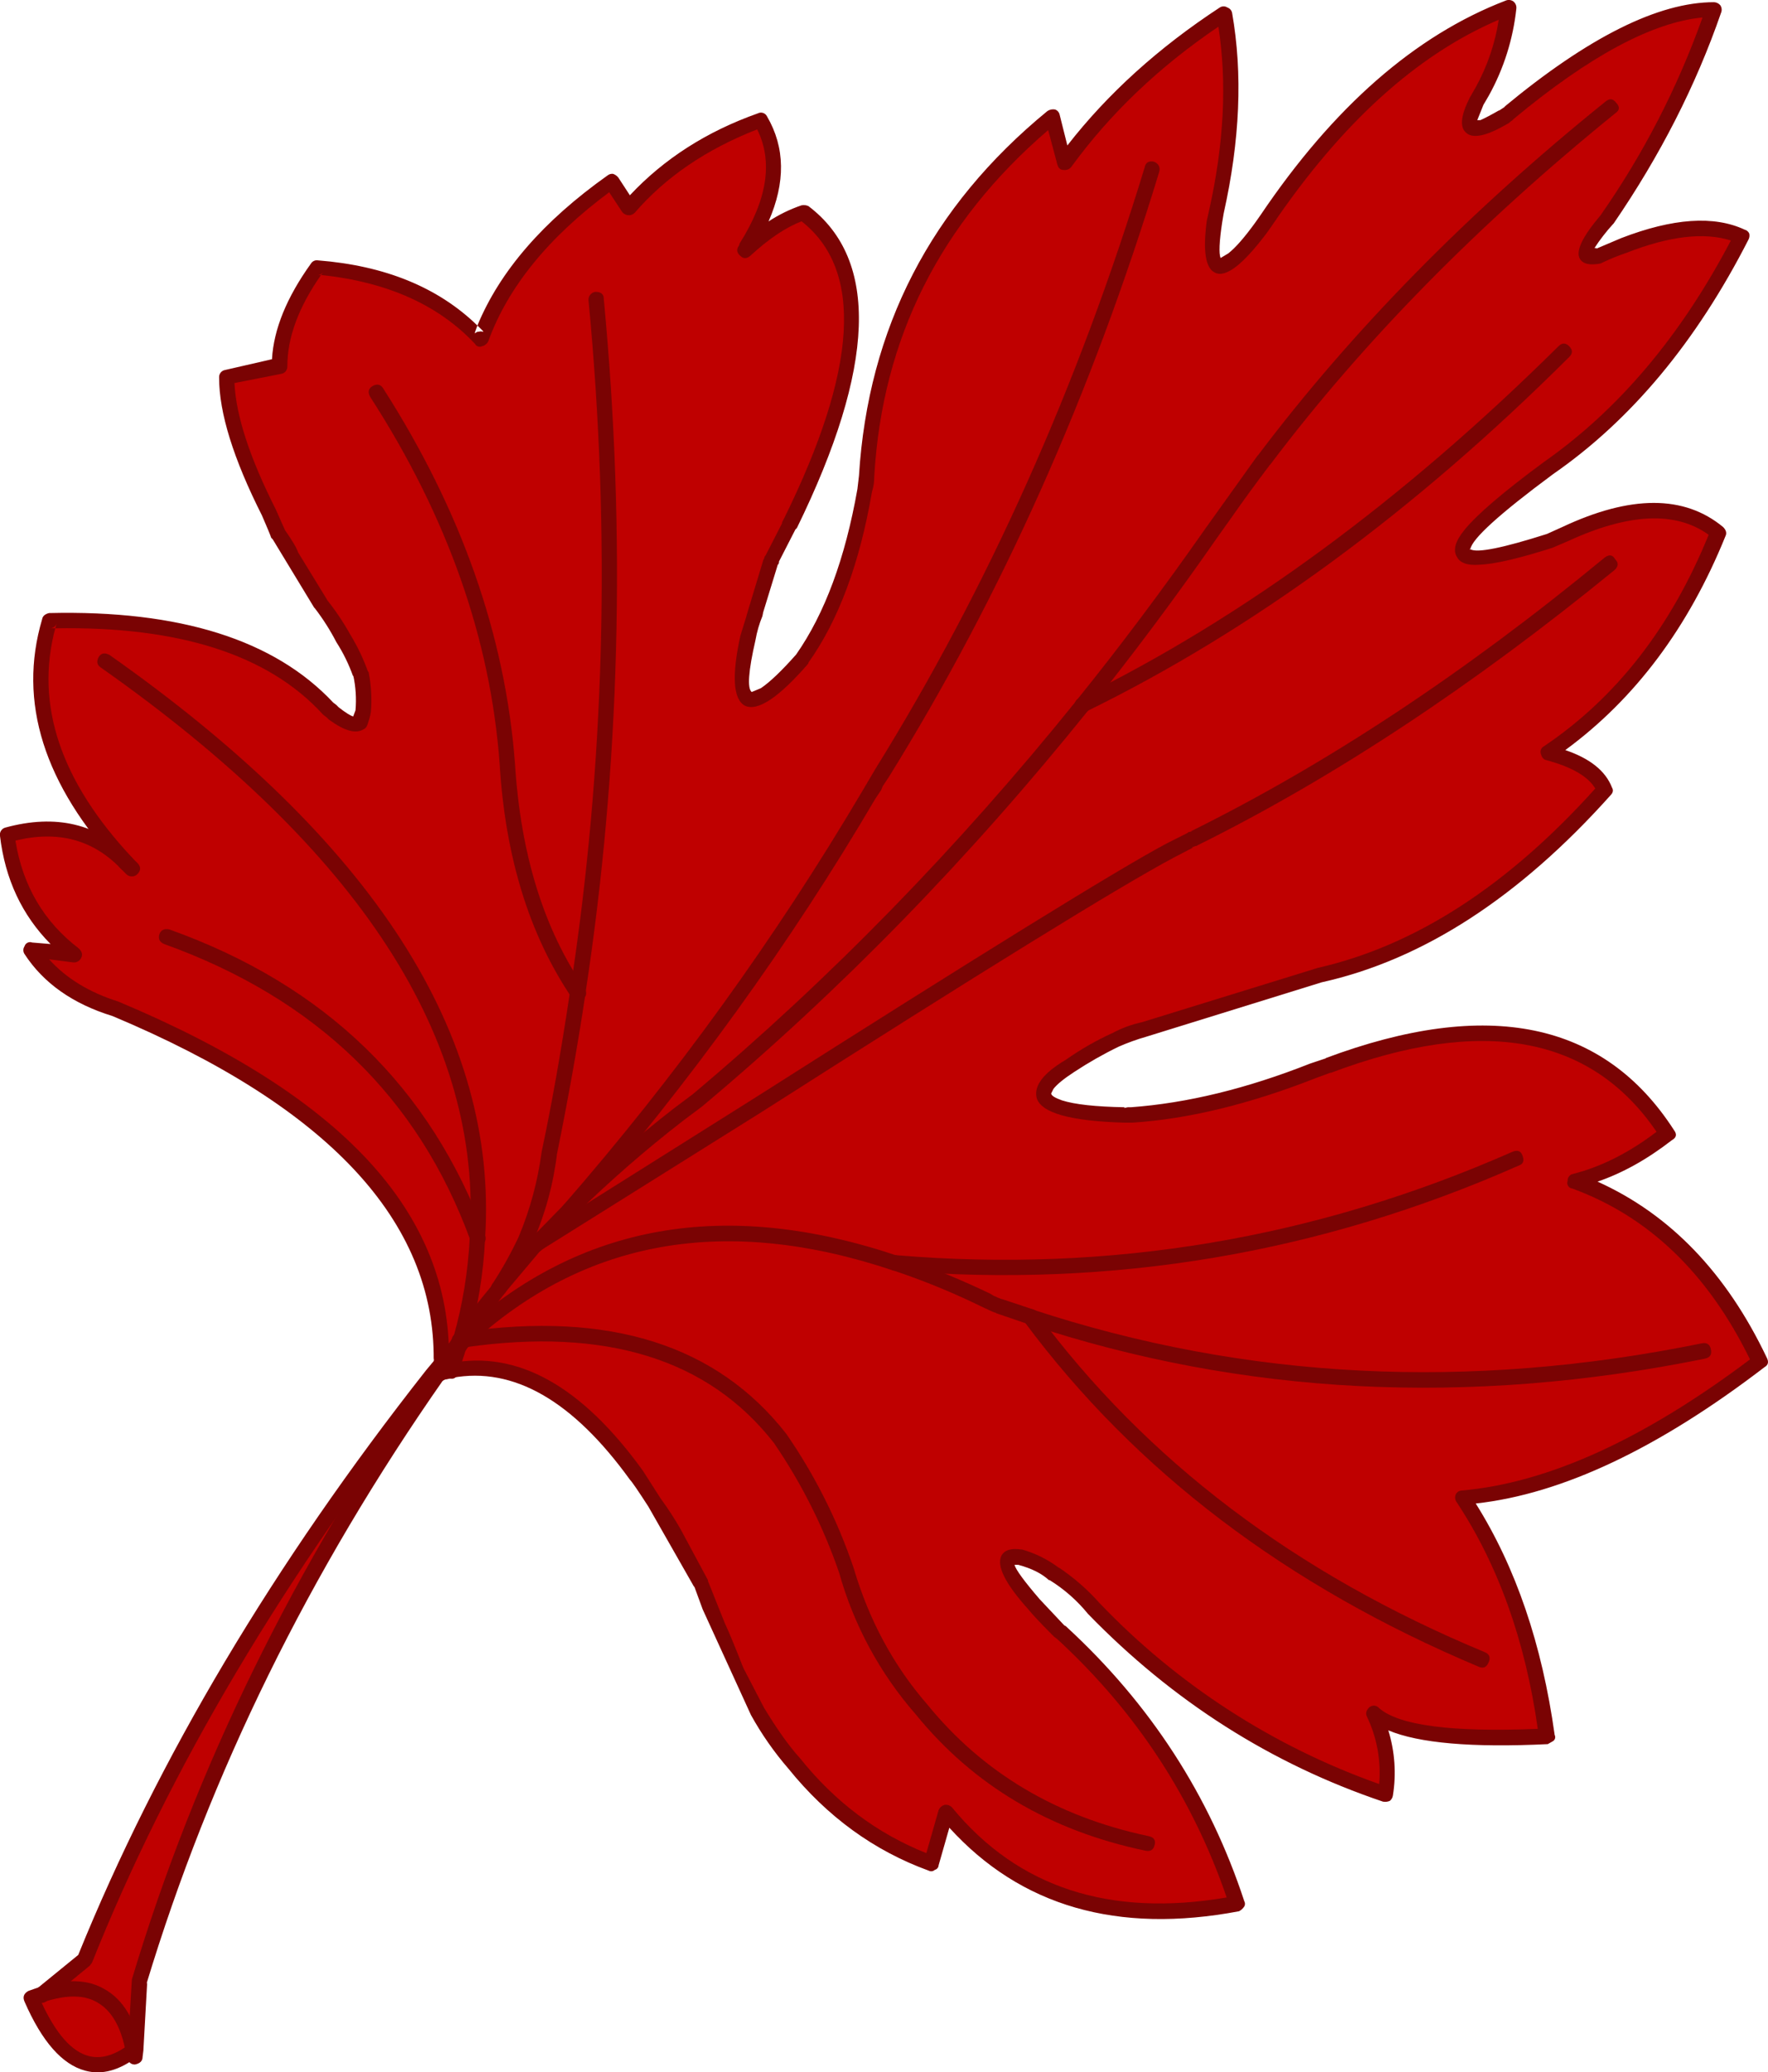<?xml version="1.0" encoding="iso-8859-1"?>
<!-- Generator: Adobe Illustrator 20.1.0, SVG Export Plug-In . SVG Version: 6.00 Build 0)  -->
<svg version="1.0" id="Layer_1" xmlns="http://www.w3.org/2000/svg" xmlns:xlink="http://www.w3.org/1999/xlink" x="0px" y="0px"
	 viewBox="0 0 809.51 948.58" enable-background="new 0 0 809.51 948.58" xml:space="preserve">
<title>fallfoliage_0015</title>
<path fill="#BF0000" d="M487.66,74.65L482,53.6c-52.62,42.8-81.037,97.643-85.25,164.53c-0.007,2.146-0.362,4.277-1.05,6.31
	l-1.4,7.72c-5.613,29.233-14.613,52.387-27,69.46c-24.32,28.067-32.623,24.793-24.91-9.82l11.23-36.13l5.26-9.82l2.1-5.26l0.7-0.7
	c6.033-11.645,11.194-23.722,15.44-36.13c19.433-51.693,16.393-87.13-9.12-106.31c-7.953,2.34-16.953,7.953-27,16.84
	c14.513-22.447,16.977-42.21,7.39-59.29c-17.649,6.069-33.965,15.477-48.06,27.71c-4.437,3.738-8.546,7.85-12.28,12.29L280,83.07
	c-30.667,22.22-50.667,46.197-60,71.93c-17.773-18.947-42.68-29.823-74.72-32.63c-11.46,15.9-17.19,30.983-17.19,45.25l-24.21,5.26
	c0,15.2,6.313,35.663,18.94,61.39l4.91,10.52l18.94,31.57c4.141,4.812,7.674,10.115,10.52,15.79c3.064,5.185,5.76,10.578,8.07,16.14
	c1.171,5.65,1.524,11.439,1.05,17.19c-0.167,1.975-0.764,3.89-1.75,5.61c-2.573,1.167-6.433-0.353-11.58-4.56l-2.46-2.1
	c-26.18-28.287-68.74-41.737-127.68-40.35c-10.76,37.187,0.817,74.14,34.73,110.86c-14-14.5-32.127-18.71-54.38-12.63
	c2.813,22.92,13.107,41.15,30.88,54.69l-19.65-2.1c7.953,12.393,20.7,21.28,38.24,26.66c100.333,42.1,150.147,95.767,149.44,161
	l2.81-0.35l6-9.47l0.7-0.7l1.05,1.05l-2.1,2.46l-4.21,11.58c29.467-5.38,57.883,10.64,85.25,48.06
	c2.996,4.006,5.694,8.228,8.07,12.63L321,725l16.14,39.64l9.86,18.64c4.407,8.737,10.082,16.773,16.84,23.85
	c17.073,21.513,38.003,36.717,62.79,45.61l6.67-23.15c31.573,38.353,76.01,52.27,133.31,41.75
	c-15.622-47.62-43.446-90.317-80.7-123.84l-12.63-13.33c-13.8-16.113-15.893-23.247-6.28-21.4c5.683,1.32,10.974,3.965,15.44,7.72
	c6.935,4.315,13.189,9.637,18.56,15.79c37.42,39.06,81.973,67.36,133.66,84.9c1.873-12.393,0.003-24.67-5.61-36.83
	c10.293,8.887,35.433,12.277,75.42,10.17l3.86,0.35c-5.847-43.033-18.71-79.517-38.59-109.45
	c40.667-3.273,86.037-23.97,136.11-62.09c-19.9-41.873-48.083-69.357-84.55-82.45c14-3.507,28.033-10.757,42.1-21.75
	c-30.873-48.18-82.56-58.703-155.06-31.57L601,490c-16.004,6.582-32.554,11.748-49.46,15.44c-10.987,2.385-22.122,4.025-33.33,4.91
	h-3.51c-38.353-0.933-46.54-8.417-24.56-22.45c6.561-4.518,13.477-8.498,20.68-11.9c4.245-1.862,8.584-3.501,13-4.91l7.37-2.1
	c12.393-4.207,24.67-8.067,36.83-11.58l36.13-10.88c45.373-10.293,88.99-38.593,130.85-84.9c-3.04-7.72-11.707-13.45-26-17.19
	c34.16-22.96,60.127-56.41,77.9-100.35c-16.607-13.8-39.993-13.683-70.16,0.35l-7,3.16c-26.667,8.187-40,9.59-40,4.21
	c-0.233-5.613,12.863-18.127,39.29-37.54c35.333-24.793,64.8-60.107,88.4-105.94c-13.567-5.847-31.457-4.443-53.67,4.21
	c-3.965,1.239-7.835,2.763-11.58,4.56c-8.887,2.107-7.717-3.507,3.51-16.84c20.799-29.451,37.332-61.693,49.11-95.77
	c-24.793,0-56.017,15.787-93.67,47.36l-2.81,1.75c-15.2,8.887-19.307,6.433-12.32-7.36l2.46-4.56
	c6.673-11.772,10.866-24.786,12.32-38.24c-40.667,15.667-77.62,47.94-110.86,96.82l-2.46,3.86
	c-9.113,12.16-15.423,18.12-18.93,17.88c-3.74-0.467-4.56-7.25-2.46-20.35l0.7-4.56c7.487-33.2,8.773-63.363,3.86-90.49
	c-29.7,19.18-54.033,41.867-73,68.06 M240.63,567.55l4.91,2.1l15.08-15.79l3.16,4.91l-18.18,10.87c-2.107,2.34-7.837,9.007-17.19,20
	c4.724-6.998,8.832-14.393,12.28-22.1L240.63,567.55z"/>
<path fill="#BF0000" d="M200,629.28h-2.1C127.733,718.153,74.643,807.493,38.63,897.3L19,913.08
	c23.153-7.253,37.187,1.167,42.1,25.26l1.05,0.35l1.75-31.57C93.127,809.593,138.493,716.98,200,629.28z"/>
<path fill="#BF0000" d="M19,913.08l-4.56,1.75c13.1,29.467,28.653,37.3,46.66,23.5C56.173,914.25,42.14,905.833,19,913.08z"/>
<path fill="#7A0303" d="M487,77.81c1.334,0.177,2.664-0.353,3.51-1.4c17.76-24.427,40.213-45.827,67.36-64.2
	c3.96,25.547,2.557,53.493-4.21,83.84l-1.1,4.95c-1.873,14-0.587,21.953,3.86,23.86c4.913,2.34,12.867-3.857,23.86-18.59l2.46-3.51
	c31.593-46.507,66.087-77.743,103.48-93.71c-1.664,10.829-5.225,21.279-10.52,30.87l-2.81,4.91c-4,7.953-4.583,13.217-1.75,15.79
	c3.04,3.04,9.353,1.753,18.94-3.86l0.7-0.35c0.536-0.523,1.122-0.991,1.75-1.4l0.7-0.7c34.547-28.667,63.313-44.103,86.3-46.31
	c-11.433,32.122-27.127,62.564-46.66,90.51c-8.393,9.867-11.55,16.533-9.47,20c1.4,2.34,4.557,3.04,9.47,2.1l0.7-0.35
	c3.651-1.739,7.401-3.261,11.23-4.56c19.54-7.647,35.443-9.517,47.71-5.61c-22.907,43.673-51.44,77.467-85.6,101.38
	c-18.707,13.8-30.867,24.207-36.48,31.22c-4,4.913-5.17,8.89-3.51,11.93c1.4,3.04,4.907,4.327,10.52,3.86
	c6.78-0.233,17.89-2.807,33.33-7.72l7.37-3.16c27.733-12.747,49.133-13.683,64.2-2.81c-17.187,42.26-42.327,74.533-75.42,96.82
	c-1.29,0.645-1.892,2.154-1.4,3.51c0.467,1.64,1.287,2.577,2.46,2.81c11.633,3.113,19.117,7.447,22.45,13
	c-40.087,44.567-82.42,71.93-127,82.09l-80.69,24.91c-4.649,1.011-9.136,2.663-13.33,4.91c-7.503,3.411-14.671,7.515-21.41,12.26
	c-10.293,6.08-14.737,11.927-13.33,17.54c2.107,6.78,15.44,10.523,40,11.23h3.86c25.493-1.64,53.44-8.423,83.84-20.35l6.67-2.46
	h0.35c69.333-26.1,119.03-17.1,149.09,27c-12.587,9.58-25.333,16.01-38.24,19.29c-1.506,0.272-2.566,1.633-2.46,3.16
	c-0.533,1.31,0.097,2.803,1.407,3.336c0.222,0.09,0.455,0.149,0.693,0.174c35.06,12.833,62.19,38.91,81.39,78.23
	c-48.567,36.54-92.533,56.54-131.9,60c-1.191,0.009-2.276,0.685-2.81,1.75c-0.498,1.152-0.366,2.479,0.35,3.51
	c19.067,28.827,31.463,63.44,37.19,103.84c-39.333,1.613-63.54-1.543-72.62-9.47c-1.12-1.353-3.125-1.541-4.477-0.421
	c-0.028,0.023-0.055,0.047-0.083,0.071c-1.4,1.4-1.75,2.803-1.05,4.21c4.603,9.601,6.541,20.263,5.61,30.87
	c-48.566-17.183-92.412-45.542-128-82.79c-5.579-6.287-11.945-11.829-18.94-16.49l0.35,0.35c-5.066-3.818-10.792-6.672-16.89-8.42
	h-0.35c-4.667-0.7-7.707,0.237-9.12,2.81c-2.34,4.667,1.753,12.853,12.28,24.56c2,2.46,5.507,6.203,10.52,11.23l0.35,0.35l0.35,0.35
	l0.7,0.7l1.4,1.05c36,33.147,61.843,72.553,77.53,118.22c-53.62,9.133-95.483-4.533-125.59-41c-0.846-1.047-2.176-1.577-3.51-1.4
	c-1.265,0.344-2.302,1.251-2.81,2.46l-5.61,19.65c-22.587-9-41.88-23.5-57.88-43.5c-4.913-5.38-10.41-13.097-16.49-23.15
	l-9.47-18.24c-3.74-9.587-6.547-16.37-8.42-20.35l-7.72-19.29v-0.41l-12.63-23.5c-2.774-4.835-5.819-9.509-9.12-14l-8.07-12.63
	C266.293,634.323,236.847,617.933,206,624c-2.34,0.467-3.277,1.753-2.81,3.86c0.467,2.34,1.753,3.277,3.86,2.81
	c28.067-5.147,55.197,10.407,81.39,46.66c0.933,0.933,3.74,5.027,8.42,12.28l21,36.83v-0.34l3.86,10.52L343.83,785
	c4.855,8.77,10.61,17.011,17.17,24.59c17.773,22,39.173,37.553,64.2,46.66c0.913,0.507,2.049,0.366,2.81-0.35
	c0.983-0.237,1.694-1.09,1.75-2.1l4.91-17.19c32.74,36,76.943,48.747,132.61,38.24c0.831-0.405,1.552-1.005,2.1-1.75
	c0.716-0.761,0.857-1.897,0.35-2.81c-15.887-48.413-43.01-90.277-81.37-125.59l-0.35-0.35l-0.7-0.35l-11.23-11.93
	c-7.08-8.227-10.94-13.49-11.58-15.79h1.75c6.08,1.64,10.747,3.973,14,7h0.35c6.665,4.135,12.593,9.353,17.54,15.44
	c38.82,40,83.84,68.65,135.06,85.95c1.065,0.205,2.166,0.083,3.16-0.35c0.762-0.612,1.263-1.492,1.4-2.46
	c1.601-9.969,0.883-20.174-2.1-29.82c14,5.887,38.333,7.99,73,6.31l2.46-1.4c0.916-0.621,1.217-1.832,0.7-2.81
	c-5.753-41.427-17.797-76.737-36.13-105.93c39.48-4.333,83.563-25.147,132.25-62.44c1.64-0.933,1.99-2.337,1.05-4.21
	c-18.427-38.787-44.27-65.683-77.53-80.69c11.393-3.887,22.727-10.2,34-18.94c2.107-1.167,2.457-2.687,1.05-4.56
	c-32.04-49.813-85.247-60.813-159.62-33h0.35l-7.37,2.46c-29,11.46-56.363,18.127-82.09,20h-1.4l-1.75,0.35l0.35-0.35
	c-13.333-0.233-22.923-1.287-28.77-3.16c-3.273-1.167-4.91-2.22-4.91-3.16l1.05-2.1c1.64-2.107,4.797-4.68,9.47-7.72
	c6.524-4.299,13.322-8.168,20.35-11.58c4.102-1.803,8.322-3.327,12.63-4.56l80.34-24.91c46.307-10.293,90.39-38.827,132.25-85.6
	c1.167-1.167,1.4-2.337,0.7-3.51c-2.933-7.627-10.067-13.357-21.4-17.19c31.927-23.42,56.367-56.047,73.32-97.88
	c0.7-1.4,0.35-2.803-1.05-4.21c-17.773-14.733-42.33-14.733-73.67,0l-7,3.16c-20.3,6.467-31.993,8.8-35.08,7v0.35l-0.35-0.7
	l0.35,0.35c0.733-4.753,13.363-16.213,37.89-34.38c35.78-24.793,65.6-60.577,89.46-107.35c0.455-0.863,0.58-1.862,0.35-2.81
	c-0.396-0.873-1.169-1.518-2.1-1.75c-14-6.547-32.827-5.26-56.48,3.86l-11.58,4.91l0.35-0.35h-1.05
	c2.514-3.844,5.329-7.482,8.42-10.88l0.35-0.35C760.113,71.243,776.507,39.103,788,5.89c0.498-1.152,0.366-2.479-0.35-3.51
	c-0.72-0.832-1.751-1.332-2.85-1.38c-25.493,0-57.537,16-96.13,48l0.7-0.35l-3.16,2.1l0.35-0.35c-3.707,2.133-6.627,3.667-8.76,4.6
	h-1.4l2.81-7l2.46-4.21c6.855-12.349,11.151-25.953,12.63-40c0.086-1.22-0.438-2.404-1.4-3.16c-1.031-0.716-2.358-0.848-3.51-0.35
	c-41.407,15.907-78.83,48.65-112.27,98.23l-2.46,3.49c-4.913,6.78-9.007,11.447-12.28,14l-3.51,2.1c-0.833-2.08-0.6-7.46,0.7-16.14
	l0.7-4.21c7.487-33.447,8.773-64.083,3.86-91.91c-0.243-1.116-1.05-2.026-2.13-2.4c-1.065-0.702-2.445-0.702-3.51,0
	c-28.053,18.373-51.313,39.42-69.78,63.14l-3.51-14c-0.219-1.132-1.016-2.066-2.1-2.46c-1.216-0.226-2.473,0.025-3.51,0.7
	c-53.333,43.733-82.1,99.4-86.3,167l-0.7,6c-5.613,31.807-14.967,57.063-28.06,75.77c-6.62,7.48-12,12.617-16.14,15.41l-4.21,1.75
	c-2.107-1.64-1.523-9.59,1.75-23.85c0.652-3.738,1.712-7.393,3.16-10.9l0.35-1.75l6.67-21.75l0.35-0.35l0.35-1.05l-0.35,0.35
	l7.72-15.08l0.7-0.7c36-73.667,37.753-122.78,5.26-147.34c-0.989-0.45-2.096-0.572-3.16-0.35c-5.316,1.813-10.383,4.29-15.08,7.37
	c7.82-17.853,7.587-33.873-0.7-48.06c-0.733-1.535-2.572-2.185-4.107-1.452c-0.035,0.017-0.069,0.034-0.103,0.052
	c-23.42,8.293-42.95,20.793-58.59,37.5l-5.26-8.07c-0.626-0.817-1.483-1.427-2.46-1.75c-0.88-0.094-1.761,0.157-2.46,0.7
	c-29.44,20.873-49.317,43.783-59.63,68.73c1.167,1.107,2.22,2.16,3.16,3.16c-0.731-0.467-1.628-0.594-2.46-0.35
	c-1.167,0-1.987,0.7-2.46,2.1l1.75-4.91c-18-17.473-42.333-27.413-73-29.82c-1.239-0.21-2.483,0.341-3.16,1.4
	c-11.147,15.513-17.11,30.13-17.89,43.85l-21.4,4.91c-1.707,0.261-2.929,1.787-2.81,3.51c0,16.14,6.55,37.19,19.65,63.15
	c2.34,5.38,3.743,8.77,4.21,10.17l0.7,0.7l18.94,31.22l0.35,0.35c3.729,4.855,7.018,10.032,9.83,15.47
	c3.177,4.946,5.768,10.245,7.72,15.79V309c1.163,5.296,1.517,10.738,1.05,16.14l-1.05,2.81c-1.333-0.38-3.557-1.783-6.67-4.21
	l-1.05-1.07l-1.4-1.05c-26.913-28.76-70.297-42.427-130.15-41c-1.873,0.467-2.927,1.403-3.16,2.81
	C8.09,321.283,20.033,359.14,55.12,397c1.873,1.873,3.51,1.99,4.91,0.35c1.64-1.64,1.757-3.277,0.35-4.91
	c-32.707-34.96-44.4-69.91-35.08-104.85c-0.733,0-1.553,0-2.46,0c1.497,0.023,2.809-0.995,3.16-2.45c-0.22,0.86-0.453,1.68-0.7,2.46
	c56.74-0.993,97.55,12.103,122.43,39.29l0.35,0.35l1.4,1.05l1.05,1.05c7.013,5.147,12.277,6.667,15.79,4.56
	c0.794-0.325,1.425-0.956,1.75-1.75c0.787-2.042,1.373-4.155,1.75-6.31c0.481-6.099,0.128-12.236-1.05-18.24l-0.35-0.35
	c-2.117-5.871-4.82-11.512-8.07-16.84c-3.164-5.678-6.804-11.077-10.88-16.14l0.35,0.35l-13.32-21.76c-0.7-2.107-2.7-5.497-6-10.17
	l-4.21-9.47c-11.927-23.633-18.24-42.927-18.94-57.88l21.4-4.21c1.707-0.261,2.929-1.787,2.81-3.51
	c0-13.107,5.147-27.023,15.44-41.75c-0.466,0.043-0.934,0.043-1.4,0c0.998-0.043,1.913-0.564,2.46-1.4
	c-0.373,0.513-0.723,0.98-1.05,1.4c30.3,3.193,53.803,13.717,70.51,31.57c0.603,1.138,1.995,1.601,3.16,1.05
	c1.2-0.253,2.228-1.021,2.81-2.1c9.007-24.833,27.487-47.63,55.44-68.39l6,9.12c0.707,0.83,1.722,1.336,2.81,1.4
	c1.041,0.051,2.058-0.328,2.81-1.05c14.167-16.413,32.877-29.16,56.13-38.24c7.333,14.747,4.643,32.17-8.07,52.27
	c-0.034,0.372-0.154,0.732-0.35,1.05c-1.167,1.64-0.933,3.16,0.7,4.56c1.4,1.4,2.92,1.4,4.56,0c8.42-7.767,16.253-13.03,23.5-15.79
	c28.367,22.24,25.677,67.61-8.07,136.11c-0.413,0.667-0.764,1.37-1.05,2.1l0.35-0.35l-7.72,15.08l-0.35,0.35l-0.35,1.05l-0.35,0.7
	l-7,23.15c0,0.233-1.17,4.093-3.51,11.58c-3.98,18.247-3.303,28.883,2.03,31.91c5.847,2.807,15.553-3.623,29.12-19.29v-0.35
	c13.8-19.413,23.507-45.49,29.12-78.23c0.724-2.262,1.078-4.625,1.05-7c3.64-63.233,30.183-116.09,79.63-158.57l4.21,15.79
	C484.617,76.99,485.573,77.81,487,77.81z"/>
<path fill="#7A0303" d="M406.63,577c-0.467,2.34,0.353,3.86,2.46,4.56c14.03,4.685,27.728,10.311,41,16.84l4.56,2.1l1.05,0.35
	l0.7,0.35l14.38,4.91c2.107,0.933,3.627,0.233,4.56-2.1c0.933-2.107,0.233-3.627-2.1-4.56l-14.73-4.91l0.7,0.35l-3.51-1.4l1.05,0.35
	l-1.75-0.7l-1.75-1.05c-13.683-6.554-27.74-12.294-42.1-17.19C409.05,573.967,407.543,574.667,406.63,577z"/>
<path fill="#7A0303" d="M528.71,844.32c0.467-2.107-0.47-3.393-2.81-3.86c-42.1-8.887-75.893-29-101.38-60.34
	c-15.433-17.773-26.66-38.587-33.68-62.44c-7.377-21.797-17.757-42.46-30.84-61.39c-31.807-40.667-81.037-56.22-147.69-46.66
	c-2.34,0.467-3.277,1.753-2.81,3.86c0,2.107,1.287,3.16,3.86,3.16c64.08-9.12,111.08,5.497,141,43.85
	c12.558,18.334,22.588,38.277,29.82,59.29c6.704,23.98,18.69,46.155,35.08,64.9c26.427,32.507,61.507,53.32,105.24,62.44
	C526.833,847.597,528.237,846.66,528.71,844.32z"/>
<path fill="#7A0303" d="M202.1,626.47c-1.873-1.4-3.51-1.167-4.91,0.7c-62.207,89.107-107.81,182.073-136.81,278.9l-1.75,29.47
	c-0.749,0.876-1.126,2.01-1.05,3.16l0.35,2.1l0.35,1.05c0.48,2.1,1.647,3.15,3.5,3.15c2.34-0.467,3.51-1.637,3.51-3.51l0.35-2.81
	l1.75-31.22l-0.35,0.7c29.233-96.587,74.603-188.85,136.11-276.79C204.323,629.277,203.973,627.643,202.1,626.47z"/>
<path fill="#7A0303" d="M19,916.59h1c2.107-0.7,2.927-2.103,2.46-4.21c-0.467-2.34-1.87-3.277-4.21-2.81
	c-0.933,0.233-2.687,0.817-5.26,1.75c-2.107,1.167-2.69,2.803-1.75,4.91c7.967,18.247,17.22,28.773,27.76,31.58
	c7.72,2.107,15.79-0.117,24.21-6.67c2.107-1.167,2.34-2.803,0.7-4.91c-1.4-1.873-3.037-1.99-4.91-0.35
	c-6.547,4.913-12.627,6.667-18.24,5.26C32.92,939.187,25.667,931.003,19,916.59z"/>
<path fill="#7A0303" d="M61.78,941.85c2.34-0.467,3.277-1.87,2.81-4.21c-2.807-13.333-8.303-22.333-16.49-27
	c-7.72-4.667-17.777-5.017-30.17-1.05c-2.34,0.933-3.04,2.453-2.1,4.56c0.94,2.107,2.46,2.807,4.56,2.1
	c10.293-3.273,18.363-3.157,24.21,0.35c6.547,3.74,10.88,11.34,13,22.8C58.533,941.5,59.927,942.317,61.78,941.85z"/>
<path fill="#7A0303" d="M200.7,631.38l3.16-3.86l1.05-1.05c1.64-1.873,1.523-3.51-0.35-4.91c-1.873-1.873-3.51-1.757-4.91,0.35
	L198.6,623l-3.51,4.21C125.377,715.783,72.287,804.993,35.82,894.84l-18.94,15.44c-0.755,0.581-1.153,1.513-1.05,2.46
	c-0.25,0.886,0.021,1.838,0.7,2.46c1.4,1.873,3.037,2.107,4.91,0.7l19.65-16.14l1.05-1.4
	C77.453,809.947,130.307,720.953,200.7,631.38z"/>
<path fill="#7A0303" d="M469.77,600.16c-1.64,1.167-1.873,2.803-0.7,4.91c50.753,68.293,120.087,120.913,208,157.86
	c2.107,0.933,3.627,0.233,4.56-2.1c0.933-2.107,0.35-3.627-1.75-4.56c-86.767-36-155.173-87.803-205.22-155.41
	C473.507,598.993,471.877,598.76,469.77,600.16z"/>
<path fill="#7A0303" d="M468.72,604.72c0.495,0.718,1.247,1.219,2.1,1.4c98.227,32.507,201.48,37.77,309.76,15.79
	c2.34-0.467,3.277-1.87,2.81-4.21s-1.87-3.277-4.21-2.81c-106.667,21.753-208.753,16.607-306.26-15.44
	c-2.34-0.467-3.743,0.353-4.21,2.46C468.479,602.833,468.483,603.799,468.72,604.72z"/>
<path fill="#7A0303" d="M697.09,528.95c-0.7-2.107-2.22-2.69-4.56-1.75c-90.273,39.76-184.273,55.547-282,47.36
	c-2.573,0-3.86,1.053-3.86,3.16c0,2.573,1.053,3.86,3.16,3.86c99.393,8.187,194.58-7.833,285.56-48.06
	C697.463,532.813,698.03,531.29,697.09,528.95z"/>
<path fill="#7A0303" d="M739.89,46.94c-1.4-1.873-3.037-1.99-4.91-0.35c-62.667,50.513-115.64,104.42-158.92,161.72l-0.35,0.35
	L551.86,242c-19.647,28.067-39.293,54.26-58.94,78.58c-1.4,1.873-1.167,3.51,0.7,4.91c1.867,1.4,3.503,1.167,4.91-0.7
	c20.113-25.027,39.76-51.337,58.94-78.93l6-8.42c5.38-7.72,11.343-15.907,17.89-24.56l0.35-0.35
	c42.333-56.127,94.953-109.683,157.86-160.67C741.657,50.447,741.763,48.807,739.89,46.94z"/>
<path fill="#7A0303" d="M739.54,256c-1.167-2.107-2.803-2.34-4.91-0.7c-63.847,52.62-126.993,94.367-189.44,125.24h0.7l-1.75,0.35
	l-0.35,0.35l-9.79,4.93c-22,11.693-85.04,50.637-189.12,116.83l-101,63.5c-2.107,1.4-2.573,3.037-1.4,4.91
	c1.4,1.873,3.037,2.223,4.91,1.05L348.74,509c100.8-64.313,163.71-103.137,188.73-116.47l8.77-4.56h-0.7l1.75-0.7h0.35l0.7-0.35
	c62.213-30.873,125.827-72.853,190.84-125.94C741.06,259.313,741.18,257.653,739.54,256z"/>
<path fill="#7A0303" d="M718.49,158.49c-1.64-1.64-3.277-1.64-4.91,0c-71.333,70.627-144.417,124.293-219.25,161
	c-2.107,0.933-2.69,2.453-1.75,4.56c1.167,2.107,2.687,2.69,4.56,1.75c76.473-37.4,150.257-91.53,221.35-162.39
	C720.13,161.803,720.13,160.163,718.49,158.49z"/>
<path fill="#7A0303" d="M528.36,74c-2.34-0.467-3.743,0.353-4.21,2.46c-30.667,100.567-71.827,192.48-123.48,275.74l-6,10.17
	c-39.714,67.174-85.502,130.566-136.79,189.38c-1.4,1.64-1.283,3.277,0.35,4.91c1.873,1.873,3.51,1.757,4.91-0.35
	c53.087-61.273,98.927-124.77,137.52-190.49l2.81-4.21l0.7-1.75l2.81-4.21c51.68-83.26,92.957-175.64,123.83-277.14
	C531.277,76.403,530.46,74.9,528.36,74z"/>
<path fill="#7A0303" d="M317.17,500.88l-8.42,6.31c-17.695,13.727-34.564,28.486-50.52,44.2c-1.64,1.873-1.64,3.627,0,5.26
	c1.64,1.4,3.277,1.283,4.91-0.35c15.752-15.463,32.401-29.985,49.86-43.49l8.42-6.31c63.38-53.087,122.433-113.66,177.16-181.72
	c1.4-1.873,1.167-3.51-0.7-4.91s-3.503-1.167-4.91,0.7C438.683,387.923,380.083,448.027,317.17,500.88z"/>
<path fill="#7A0303" d="M268.06,454.93c0.467-2.107-0.47-3.393-2.81-3.86s-3.757,0.47-4.25,2.81c-4.207,28.067-8.54,52.507-13,73.32
	c-1.759,13.39-5.297,26.486-10.52,38.94c-3.466,7.406-7.452,14.558-11.93,21.4c-1.4,1.873-1.05,3.51,1.05,4.91
	c1.873,1.4,3.51,1.05,4.91-1.05c4.733-7.115,8.841-14.627,12.28-22.45c5.739-12.932,9.523-26.645,11.23-40.69
	C260.2,502.753,264.547,478.31,268.06,454.93z"/>
<path fill="#7A0303" d="M226,587.18l-0.35,0.7l-4.91,6c-4.021,4.939-7.769,10.094-11.23,15.44h0.35l-0.7,0.35
	c-0.627,0.579-1.106,1.299-1.4,2.1c-0.933,2.107-0.233,3.627,2.1,4.56c2.107,0.42,3.51-0.28,4.21-2.1h0.35l16.49-22.1l0.35-0.35
	c1.64-1.873,1.523-3.51-0.35-4.91C229.01,585.21,227.373,585.313,226,587.18z"/>
<path fill="#7A0303" d="M226.31,592.09c1.873,1.873,3.51,1.757,4.91-0.35l16.84-20c1.64-1.4,1.523-3.037-0.35-4.91
	c-1.64-1.4-3.277-1.283-4.91,0.35l-16.84,20c-0.679,0.622-0.95,1.574-0.7,2.46C225.16,590.584,225.558,591.511,226.31,592.09z"/>
<path fill="#7A0303" d="M214,611.74c-1.167-2.107-2.803-2.573-4.91-1.4h-0.35c-1.873,1.167-2.34,2.803-1.4,4.91
	c1.167,1.873,2.803,2.34,4.91,1.4l0.35-0.35C214.493,615.6,214.96,614.08,214,611.74z"/>
<path fill="#7A0303" d="M213.68,614.9c1.147-0.927,1.263-2.213,0.35-3.86c-1.167-1.873-2.687-2.34-4.56-1.4
	c-1.05,0.616-1.807,1.629-2.1,2.81c-0.234,0.922-0.234,1.888,0,2.81c0.495,0.718,1.247,1.219,2.1,1.4
	C211.397,617.507,212.8,616.92,213.68,614.9z"/>
<path fill="#7A0303" d="M207.72,611.74v0.35c-0.7,2.107,0,3.627,2.1,4.56s3.62,0.113,4.56-2.46v-0.35
	c0.933-2.34,0.113-3.743-2.46-4.21C210.053,608.93,208.653,609.633,207.72,611.74z"/>
<path fill="#7A0303" d="M207.37,612.09l-1.75,2.81l-0.7,0.7c-1.4,1.64-1.283,3.277,0.35,4.91c1.633,1.633,3.27,1.633,4.91,0l1.4-2.1
	l0.35-0.7l0.35-0.35l1.75-2.81c0.467-2.107-0.353-3.627-2.46-4.56c-2.34-0.467-3.743,0.353-4.21,2.46v-0.35L207.37,612.09z"/>
<path fill="#7A0303" d="M209.47,610c-0.873,0.396-1.518,1.169-1.75,2.1c-0.502,1.1-0.742,2.302-0.7,3.51c0,2.34,1.17,3.51,3.51,3.51
	s3.497-1.173,3.47-3.52l0.35-1.05c0.467-2.34-0.353-3.86-2.46-4.56C211.098,609.765,210.26,609.769,209.47,610z"/>
<path fill="#7A0303" d="M215.79,611.39c-0.396-0.873-1.169-1.518-2.1-1.75h-2.81l-0.35,0.35c-2.107,0-3.16,1.17-3.16,3.51
	c0,2.573,1.287,3.627,3.86,3.16H213l-0.35-0.35c1.92,0.667,3.09-0.153,3.51-2.46C216.398,613.015,216.264,612.118,215.79,611.39z"/>
<path fill="#7A0303" d="M215.08,610.34c-1.64-1.4-3.277-1.283-4.91,0.35l-2.46,2.46h0.35c-1.64,1.64-1.64,3.277,0,4.91
	s3.277,1.633,4.91,0l2.46-2.46c1.362-1.456,1.286-3.74-0.17-5.102C215.202,610.443,215.142,610.391,215.08,610.34z"/>
<path fill="#7A0303" d="M213,613.14c-1.873-1.873-3.51-1.873-4.91,0l-1.05,0.7l-2.1,1.75c-1.4,1.64-1.283,3.277,0.35,4.91
	c1.633,1.633,3.27,1.633,4.91,0l1.05-1.05l1.75-1.4C214.86,616.183,214.86,614.547,213,613.14z"/>
<path fill="#7A0303" d="M2.49,378.8c-1.72,0.426-2.812,2.117-2.49,3.86c2.347,19.747,10.063,36.233,23.15,49.46l-8.42-0.7
	c-1.372-0.526-2.91,0.159-3.436,1.53c-0.028,0.072-0.052,0.145-0.074,0.22c-0.702,1.065-0.702,2.445,0,3.51
	c8.667,13.333,22.113,22.807,40.34,28.42c98.667,41.393,147.667,93.897,147,157.51l0.35-1.05c-0.148,0.577-0.265,1.161-0.35,1.75
	c-0.56,1.927,0.26,3.33,2.46,4.21c2.34,0.467,3.86-0.353,4.56-2.46c0.236-0.803,0.236-1.657,0-2.46
	c0.467-33.68-11.81-64.083-36.83-91.21c-25.02-27.127-63.257-51.46-114.71-73c-13.2-4.147-23.723-10.577-31.57-19.29l10.87,1.4
	c1.613,0.25,3.194-0.61,3.86-2.1c0.7-1.4,0.35-2.803-1.05-4.21c-16.053-12.247-25.75-28.72-29.09-49.42
	c19.333-4.72,35.353-0.51,48.06,12.63c1.873,1.873,3.51,1.873,4.91,0c1.873-1.873,1.873-3.51,0-4.91
	C44.823,377.05,25.643,372.487,2.49,378.8z"/>
<path fill="#7A0303" d="M197.54,632.79h1.75c1.528,0.55,3.212-0.242,3.762-1.77c0.039-0.108,0.072-0.219,0.098-0.33l0.35-0.35
	c0.467-2.34-0.353-3.86-2.46-4.56h-2.81c-2.107,0.467-3.16,1.52-3.16,3.16C194.617,631.04,195.44,632.323,197.54,632.79z"/>
<path fill="#7A0303" d="M197.19,630.68c1.16,1.547,2.447,2.013,3.86,1.4c-0.229,0.063-0.471,0.063-0.7,0l1.75-0.35
	c-0.317,0.199-0.677,0.319-1.05,0.35c1.713,0.225,3.341-0.812,3.86-2.46c0.467-2.107-0.353-3.627-2.46-4.56
	c-1.873-0.233-3.16,0-3.86,0.7C196.49,627.173,196.023,628.813,197.19,630.68z"/>
<path fill="#7A0303" d="M199.3,632.79c2.107,0.467,3.51-0.353,4.21-2.46v-0.7c0.7-1.873,0-3.277-2.1-4.21
	c-2.34-0.7-3.86,0.12-4.56,2.46v0.35C195.91,630.33,196.727,631.85,199.3,632.79z"/>
<path fill="#7A0303" d="M197.19,631c0.7,1.873,2.22,2.34,4.56,1.4l1.4-0.7c1.873-1.167,2.34-2.803,1.4-4.91
	c-1.167-1.873-2.803-2.34-4.91-1.4l-1.4,0.7C196.373,627.517,196.023,629.153,197.19,631z"/>
<path fill="#7A0303" d="M205.61,626.12v-1.05c0.933-2.34,0.113-3.743-2.46-4.21c-1.873-0.7-3.277,0-4.21,2.1l-0.35,3.16
	c0,2.34,1.17,3.51,3.51,3.51S205.61,628.46,205.61,626.12z"/>
<path fill="#7A0303" d="M197.89,631.38c1.64,1.64,3.277,1.523,4.91-0.35l1.4-1.75l0.35-0.7c1.64-1.64,1.64-3.277,0-4.91
	c-1.64-1.633-3.277-1.633-4.91,0l-1.4,2.1l-0.7,0.7C196.14,628.11,196.257,629.747,197.89,631.38z"/>
<path fill="#7A0303" d="M202.46,631.73l5.26-1.05c2.107-0.933,2.807-2.453,2.1-4.56c-0.933-2.107-2.453-2.807-4.56-2.1l-2.1,0.35
	l-2.81,1.05c-2.107,0.467-2.927,1.87-2.46,4.21C198.83,631.97,200.353,632.67,202.46,631.73z"/>
<path fill="#7A0303" d="M199.3,631.38c2.107,1.167,3.743,0.933,4.91-0.7v-0.35c1.179-1.203,1.701-2.903,1.4-4.56
	c-0.467-2.573-1.753-3.627-3.86-3.16c-2.473,0.447-3.527,1.733-3.16,3.86C197.423,628.577,197.66,630.213,199.3,631.38z"/>
<path fill="#7A0303" d="M202.81,625.07c2.107,1.167,3.743,0.933,4.91-0.7l3.16-4.91c0.933-2.107,0.35-3.627-1.75-4.56
	c-2.107-1.167-3.627-0.7-4.56,1.4l-2.46,3.86C200.703,622.053,200.937,623.69,202.81,625.07z"/>
<path fill="#7A0303" d="M211.58,612.09c-2.34-0.467-3.86,0.353-4.56,2.46l-3.86,11.58c-0.933,2.107-0.233,3.627,2.1,4.56
	c2.107,0.933,3.627,0.233,4.56-2.1l3.86-11.93C214.613,614.547,213.913,613.023,211.58,612.09z"/>
<path fill="#7A0303" d="M215.08,566.48c-0.759,15.311-3.231,30.489-7.37,45.25c-0.7,2.34,0.12,3.86,2.46,4.56
	c2.34,0.467,3.743-0.353,4.21-2.46c4.423-15.306,7.014-31.083,7.72-47c0.25-0.886-0.021-1.838-0.7-2.46
	c-0.64-0.674-1.53-1.054-2.46-1.05C217.015,563.172,215.315,564.564,215.08,566.48z"/>
<path fill="#7A0303" d="M263.14,556.66c1.873-1.64,1.873-3.393,0-5.26c-1.873-1.4-3.51-1.4-4.91,0l-15.43,15.79
	c-1.4,1.64-1.283,3.277,0.35,4.91c1.633,1.633,3.27,1.633,4.91,0l0.7-0.7C255.073,564.847,259.867,559.933,263.14,556.66z"/>
<path fill="#7A0303" d="M266.65,457.38c1.873-1.167,2.223-2.803,1.05-4.91c-18.707-27.127-29.347-61.507-31.92-103.14
	c-4.447-58.467-24.56-115.65-60.34-171.55c-1.167-1.873-2.803-2.223-4.91-1.05c-1.873,1.167-2.223,2.803-1.05,4.91
	c35.333,54.727,55.097,110.727,59.29,168c2.573,42.567,13.573,78.233,33,107C262.923,458.307,264.55,458.553,266.65,457.38z"/>
<path fill="#7A0303" d="M62.83,394.94L60,392.13c-1.64-1.4-3.277-1.283-4.91,0.35c-1.633,1.633-1.633,3.27,0,4.91l2.81,2.81
	c1.456,1.362,3.74,1.286,5.102-0.17c0.054-0.058,0.107-0.118,0.158-0.18C64.58,398.217,64.47,396.58,62.83,394.94z"/>
<path fill="#7A0303" d="M272.62,133.59c-1.916,0.235-3.308,1.935-3.16,3.86c10.293,107.58,7.473,213.057-8.46,316.43
	c0,2.573,1.053,3.977,3.16,4.21c2.107,0.467,3.393-0.587,3.86-3.16c15.9-103.84,18.707-209.9,8.42-318.18
	C276.467,134.643,275.193,133.59,272.62,133.59z"/>
<path fill="#7A0303" d="M220,570c2.107-0.933,2.807-2.453,2.1-4.56c-25.027-67.82-73.203-114.487-144.53-140
	c-2.34-0.467-3.86,0.233-4.56,2.1c-0.7,2.107,0,3.627,2.1,4.56c69.693,25.027,116.467,70.28,140.32,135.76
	C216.37,570.22,217.893,570.933,220,570z"/>
<path fill="#7A0303" d="M218.59,570.34c2.34,0,3.51-1.17,3.51-3.51c6.08-93.08-51.22-182.08-171.9-267
	c-2.107-1.167-3.743-0.933-4.91,0.7c-1.167,2.107-0.933,3.743,0.7,4.91c118.807,83.493,175.17,170.493,169.09,261
	C215.08,568.573,216.25,569.873,218.59,570.34z"/>
<path fill="#7A0303" d="M413.29,579.11c0.7-1.873,0-3.277-2.1-4.21c-79.047-26.667-145.933-14.857-200.66,35.43
	c-1.64,1.873-1.757,3.51-0.35,4.91c1.64,1.873,3.277,1.99,4.91,0.35c52.62-48.413,117.287-59.747,194-34
	C411.657,582.043,413.057,581.217,413.29,579.11z"/>
</svg>
